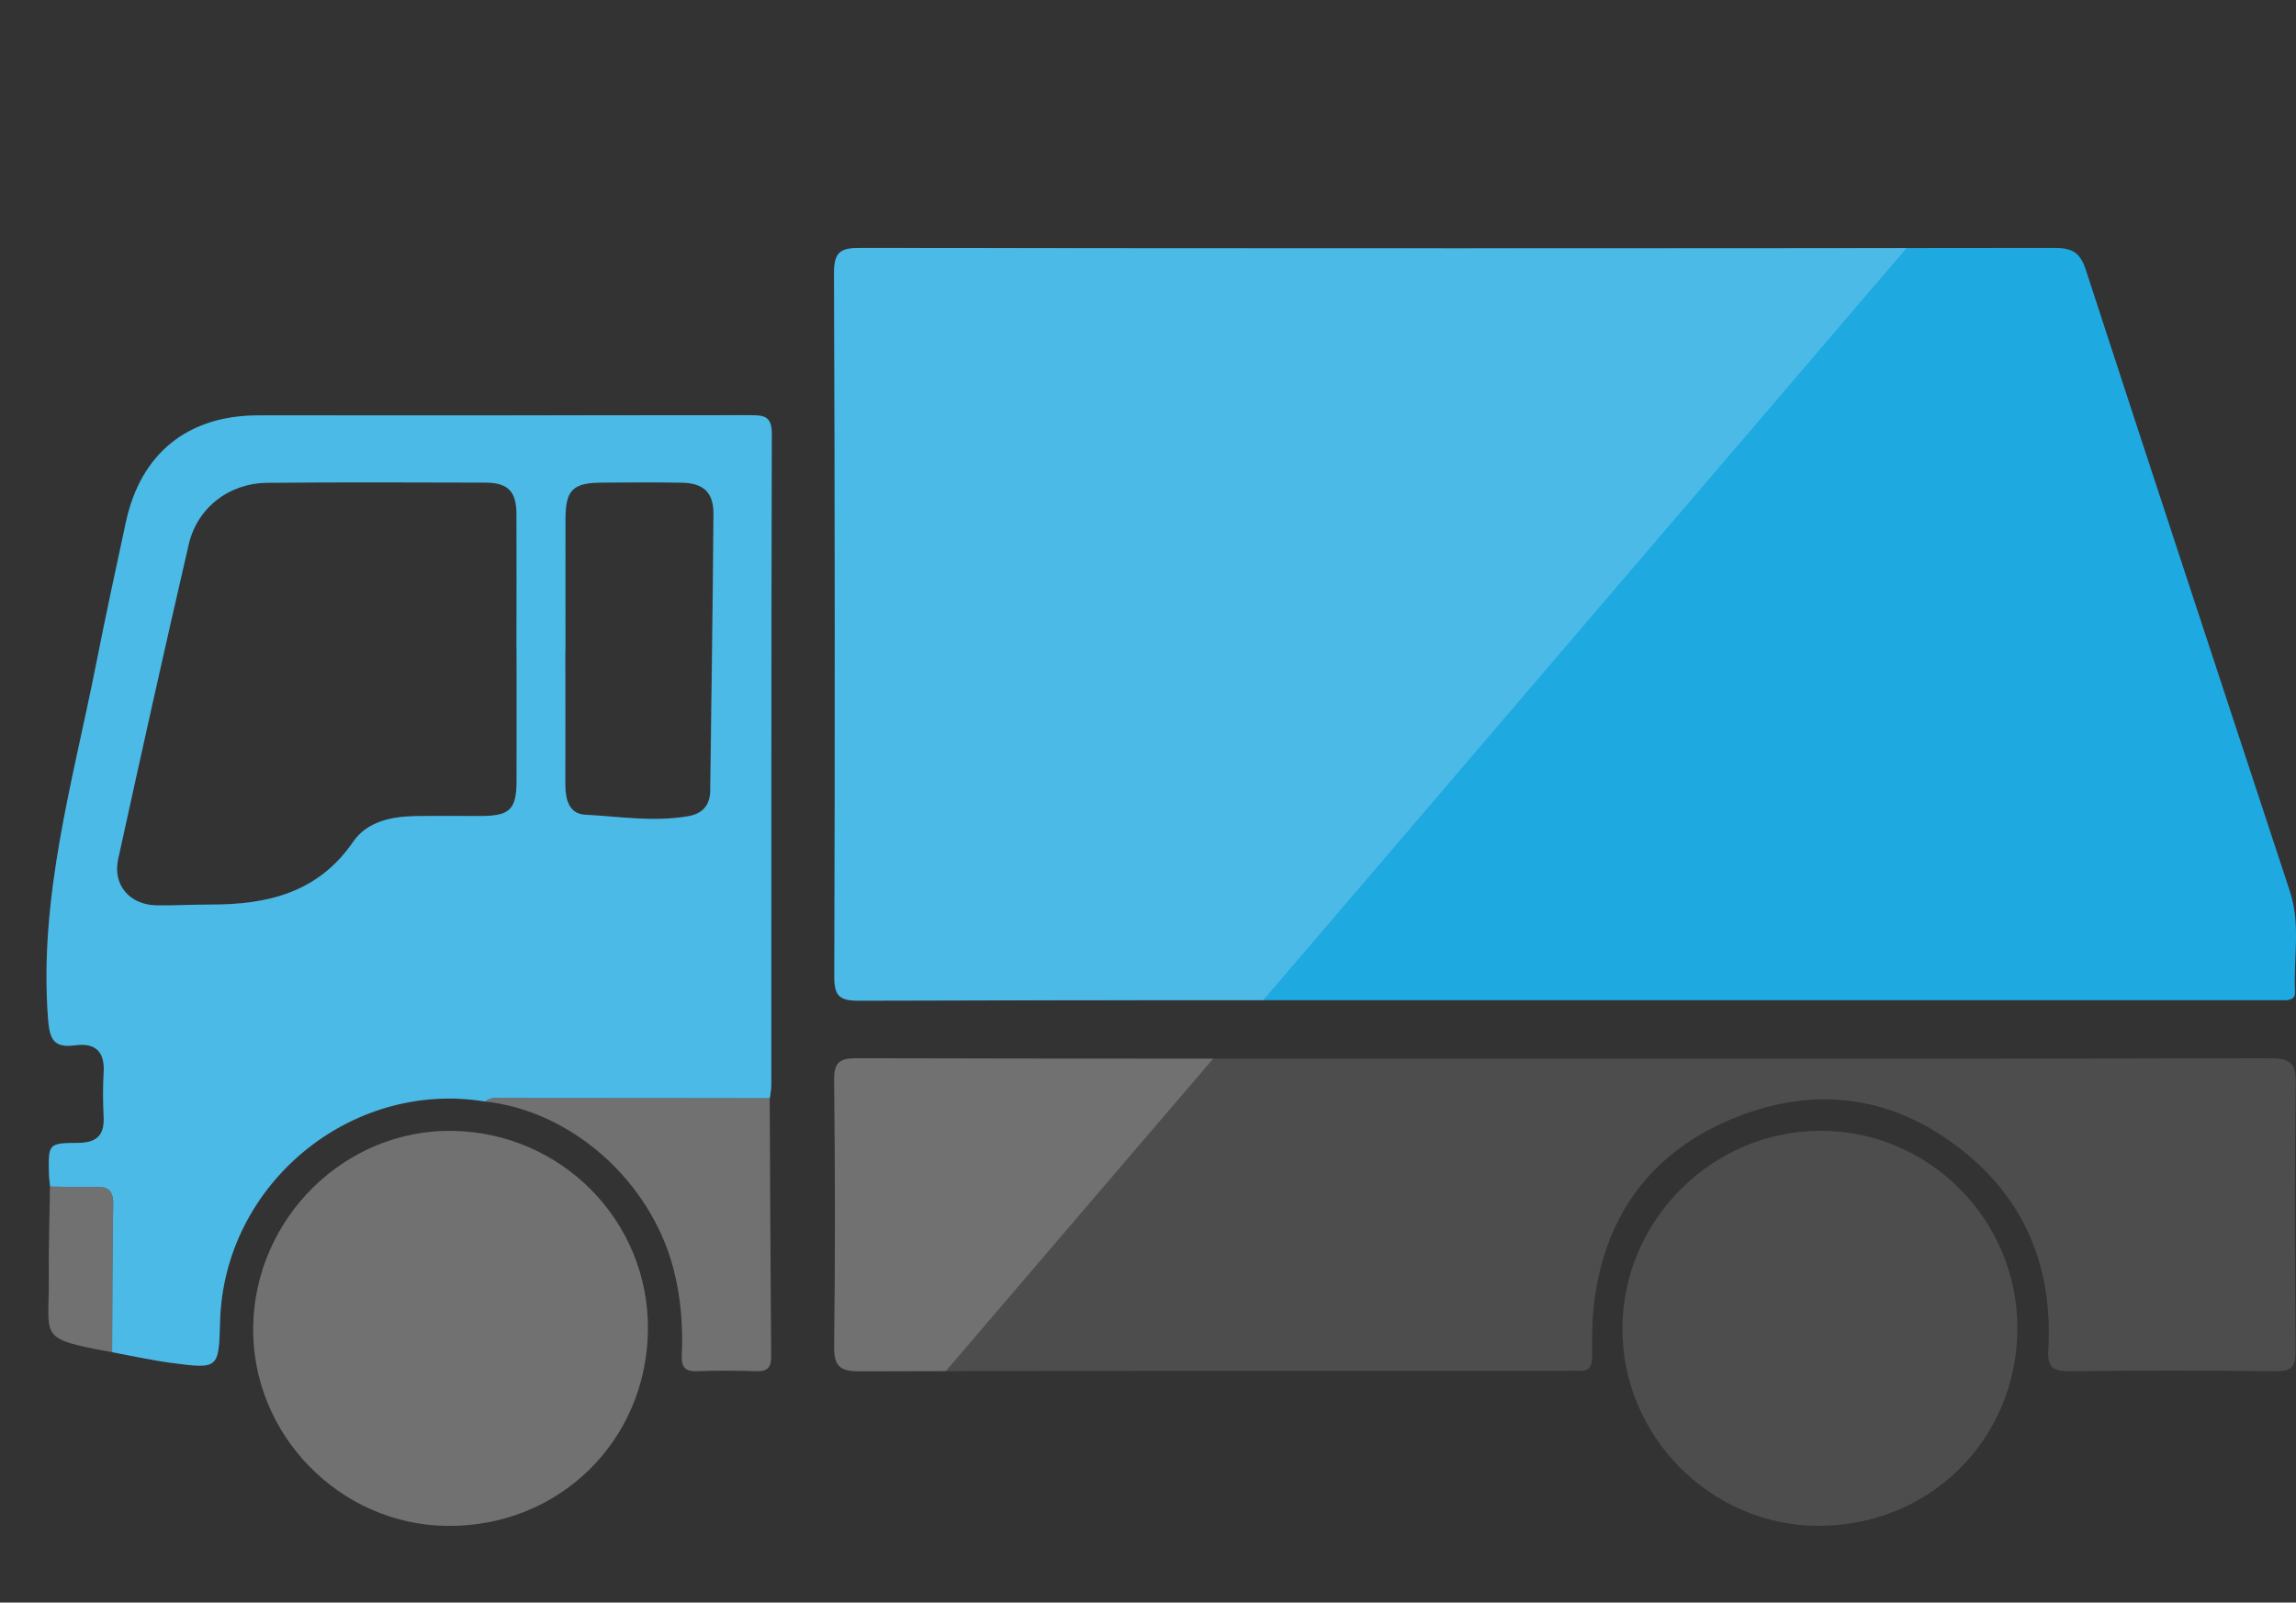 <?xml version="1.0" encoding="UTF-8"?> <svg xmlns="http://www.w3.org/2000/svg" xmlns:xlink="http://www.w3.org/1999/xlink" id="b" data-name="Layer 2" width="233.6" height="163.01" viewBox="0 0 233.6 163.01"><rect x="0" y="0" width="233.6" height="163.01" fill="#333333" stroke="none"/><defs><clipPath id="e"><path d="m84.88,99.28c0,2.02.5,2.52,2.51,2.51,23.91-.07,47.81-.05,71.72-.05s47.66,0,71.49,0c.61,0,1.22,0,1.83,0,.58,0,1.12-.12,1.08-.84-.17-3.4.59-6.86-.51-10.2-6.93-21.08-13.91-42.14-20.77-63.24-.58-1.79-1.39-2.24-3.19-2.24-40.5.06-81,.06-121.51,0-2,0-2.68.39-2.67,2.57.1,23.83.1,47.66.03,71.49Z" fill="none"></path></clipPath><clipPath id="f"><path d="m230.89,107.64c-23.84.06-47.68.04-71.52.04s-48.13.02-72.2-.04c-1.77,0-2.32.42-2.3,2.26.1,8.99.11,17.97,0,26.96-.03,2.11.56,2.63,2.64,2.63,23.91-.08,47.83-.05,71.75-.05.46,0,.92-.03,1.37,0,.98.07,1.36-.38,1.36-1.34,0-1.6-.03-3.21.13-4.79.9-9.33,5.7-16.06,14.28-19.57,8.66-3.54,16.93-2.19,24.11,3.98,5.96,5.12,8.33,11.84,7.9,19.58-.09,1.71.41,2.21,2.14,2.18,7.01-.1,14.01-.09,21.02,0,1.66.02,2-.56,1.99-2.09-.06-9.06-.11-18.13.03-27.19.03-2.21-.71-2.57-2.69-2.56Z" fill="none"></path></clipPath><clipPath id="g"><path d="m76.3,42.23c-16.68.03-33.36.02-50.04.02-7.16,0-11.94,3.86-13.46,10.86-1.04,4.83-2.08,9.65-3.04,14.5-2.36,11.9-5.82,23.64-4.88,36.01.17,2.19.62,3,2.81,2.7,2.01-.27,2.98.66,2.85,2.77-.1,1.52-.07,3.05,0,4.57.08,1.87-.77,2.58-2.6,2.59-3.02.02-3.02.08-2.97,3.09,0,.45.08.91.12,1.36-.04,3.11-.15,6.22-.12,9.33.06,6.13-1.24,6.1,6.44,7.52,2.01.37,4.02.82,6.04,1.09,4.8.63,4.81.6,4.94-4.2.37-13.94,13.26-24.64,26.97-22.39,8.79.95,16.81,8.06,19.15,16.98.76,2.89.99,5.84.86,8.82-.05,1.13.26,1.67,1.51,1.63,2.05-.08,4.11-.06,6.16,0,1.13.03,1.42-.47,1.42-1.51-.07-8.75-.1-17.49-.15-26.24.05-.45.15-.9.15-1.35,0-22.09-.01-44.17.05-66.26,0-1.82-.83-1.88-2.22-1.88Zm-23.75,23.73c0,4.49.01,8.99,0,13.48-.01,2.86-.67,3.53-3.46,3.56-2.28.02-4.57-.02-6.85.01-2.44.04-4.9.55-6.32,2.62-3.57,5.19-8.74,6.39-14.53,6.38-1.83,0-3.66.12-5.48.08-2.73-.05-4.47-2.08-3.9-4.69,2.35-10.68,4.72-21.36,7.18-32.01.87-3.76,4.11-6.24,8-6.28,7.39-.07,14.77-.04,22.16-.02,2.31,0,3.17.87,3.19,3.16.03,4.57,0,9.14,0,13.71Zm19.71,14.41c-.02,1.52-.75,2.39-2.28,2.65-3.5.6-6.99.02-10.47-.16-1.65-.09-2.01-1.59-2-3.1.02-4.57,0-9.14,0-13.71,0-4.42-.01-8.83,0-13.25,0-3,.74-3.71,3.81-3.72,2.67-.01,5.33-.04,8,.01,2.24.04,3.27.99,3.25,3.2-.07,9.36-.21,18.72-.33,28.08Z" fill="none"></path></clipPath><clipPath id="h"><path d="m46.01,115.03c-10.9-.15-20.05,8.83-20.25,19.87-.2,10.97,8.78,20.2,19.74,20.31,11.39.12,20.35-8.68,20.42-20.03.07-11.01-8.8-19.99-19.91-20.15Z" fill="none"></path></clipPath></defs><g id="c" data-name="4 - Värvilised / FILLED"><g id="d" data-name="IEx7jY"><g><path d="m159.11,101.74c-23.91,0-47.81-.03-71.72.05-2.01,0-2.52-.5-2.51-2.51.07-23.83.06-47.66-.03-71.49,0-2.18.67-2.58,2.67-2.57,40.5.05,81,.05,121.51,0,1.8,0,2.61.45,3.19,2.24,6.87,21.1,13.84,42.16,20.77,63.24,1.1,3.34.34,6.8.51,10.2.04.72-.5.84-1.08.84-.61,0-1.22,0-1.83,0-23.83,0-47.66,0-71.49,0Z" fill="#1ea9e1"></path><path d="m159.37,107.68c23.84,0,47.68.02,71.52-.04,1.98,0,2.73.35,2.69,2.56-.14,9.06-.09,18.13-.03,27.19.01,1.53-.33,2.11-1.99,2.09-7.01-.09-14.01-.09-21.02,0-1.73.02-2.24-.47-2.14-2.18.43-7.74-1.94-14.47-7.9-19.58-7.18-6.16-15.45-7.51-24.11-3.98-8.59,3.51-13.39,10.24-14.28,19.57-.15,1.59-.13,3.2-.13,4.79,0,.96-.38,1.41-1.36,1.34-.45-.03-.91,0-1.37,0-23.92,0-47.83-.03-71.75.05-2.09,0-2.67-.52-2.64-2.63.12-8.99.1-17.97,0-26.96-.02-1.84.53-2.26,2.3-2.26,24.07.06,48.13.04,72.2.04Z" fill="#4d4d4d"></path><path d="m49.36,112.04c-13.71-2.25-26.6,8.45-26.97,22.39-.13,4.79-.13,4.83-4.94,4.2-2.03-.27-4.03-.72-6.04-1.09.03-5.01.01-10.02.11-15.02.03-1.44-.53-1.85-1.87-1.79-1.51.07-3.03-.02-4.55-.03-.04-.45-.11-.91-.12-1.36-.06-3-.05-3.07,2.97-3.09,1.82-.01,2.68-.73,2.6-2.59-.07-1.52-.09-3.05,0-4.57.13-2.11-.84-3.03-2.85-2.77-2.19.29-2.64-.51-2.81-2.7-.94-12.38,2.52-24.11,4.88-36.01.96-4.84,1.99-9.67,3.04-14.5,1.51-7,6.3-10.85,13.46-10.86,16.68,0,33.36,0,50.04-.02,1.39,0,2.22.06,2.22,1.88-.06,22.09-.04,44.17-.05,66.26,0,.45-.1.9-.15,1.35-9,0-18-.02-27-.02-.66,0-1.37-.16-1.95.35Zm3.19-46.08c0-4.57.02-9.14,0-13.71-.02-2.29-.88-3.16-3.19-3.16-7.39-.02-14.77-.05-22.16.02-3.89.03-7.13,2.52-8,6.28-2.47,10.65-4.84,21.33-7.18,32.01-.57,2.61,1.17,4.64,3.9,4.69,1.83.03,3.65-.09,5.48-.08,5.78.02,10.95-1.18,14.53-6.38,1.42-2.07,3.88-2.57,6.32-2.62,2.28-.04,4.57,0,6.85-.01,2.79-.03,3.45-.71,3.46-3.56.02-4.49,0-8.99,0-13.48Zm4.97.1c0,4.57.01,9.14,0,13.71,0,1.51.35,3.01,2,3.1,3.48.19,6.97.76,10.47.16,1.52-.26,2.26-1.13,2.28-2.65.12-9.36.26-18.72.33-28.08.02-2.21-1.01-3.16-3.25-3.2-2.66-.05-5.33-.02-8-.01-3.07.01-3.8.72-3.81,3.72-.01,4.42,0,8.83,0,13.25Z" fill="#1ea9e1"></path><path d="m185.01,155.21c-10.97-.03-20-9.14-19.94-20.13.06-10.98,9.12-20.02,20.09-20.06,11.1-.04,20.17,9.08,20.09,20.2-.08,11.25-8.96,20.01-20.24,19.98Z" fill="#4d4d4d"></path><path d="m65.92,135.18c-.07,11.35-9.04,20.14-20.42,20.03-10.96-.11-19.93-9.34-19.74-20.31.2-11.04,9.35-20.03,20.25-19.87,11.11.16,19.98,9.14,19.91,20.15Z" fill="#4d4d4d"></path><path d="m49.36,112.04c.58-.5,1.29-.35,1.95-.35,9,0,18,.01,27,.02.04,8.75.08,17.49.15,26.24,0,1.04-.29,1.54-1.42,1.51-2.05-.06-4.11-.07-6.16,0-1.25.05-1.56-.49-1.51-1.63.14-2.98-.1-5.93-.86-8.82-2.35-8.92-10.37-16.03-19.15-16.98Z" fill="#4d4d4d"></path><path d="m5.09,120.69c1.52.02,3.04.11,4.55.03,1.34-.06,1.9.35,1.87,1.79-.09,5.01-.08,10.02-.11,15.02-7.68-1.41-6.38-1.39-6.44-7.52-.03-3.11.07-6.22.12-9.33Z" fill="#4d4d4d"></path></g><g><g clip-path="url(#e)"><path d="m215.36.25l-24.5,28.63-31.98,37.37-25.18,29.44-27.9,32.59-28.75,33.6-56.53.23c-10.89.05-19.88-8.85-19.94-19.85L.04,66.25V28.88L0,20.57C-.04,9.57,8.83.59,19.77.56L96.73.23v.02l57.83-.25,60.8.25Z" fill="#fff" opacity=".2"></path></g><g clip-path="url(#f)"><path d="m215.36.25l-24.5,28.63-31.98,37.37-25.18,29.44-27.9,32.59-28.75,33.6-56.53.23c-10.89.05-19.88-8.85-19.94-19.85L.04,66.25V28.88L0,20.57C-.04,9.57,8.83.59,19.77.56L96.73.23v.02l57.83-.25,60.8.25Z" fill="#fff" opacity=".2"></path></g><g clip-path="url(#g)"><path d="m215.36.25l-24.5,28.63-31.98,37.37-25.18,29.44-27.9,32.59-28.75,33.6-56.53.23c-10.89.05-19.88-8.85-19.94-19.85L.04,66.25V28.88L0,20.57C-.04,9.57,8.83.59,19.77.56L96.73.23v.02l57.83-.25,60.8.25Z" fill="#fff" opacity=".2"></path></g><g clip-path="url(#h)"><path d="m215.36,1.15l-24.5,28.63-31.98,37.37-25.18,29.44-27.9,32.59-28.75,33.6-56.53.23c-10.89.05-19.88-8.85-19.94-19.85L.04,67.14V29.78L0,21.47C-.04,10.47,8.83,1.49,19.77,1.46l76.95-.32v.02l57.83-.25,60.8.25Z" fill="#fff" opacity=".2"></path></g></g></g></g></svg> 